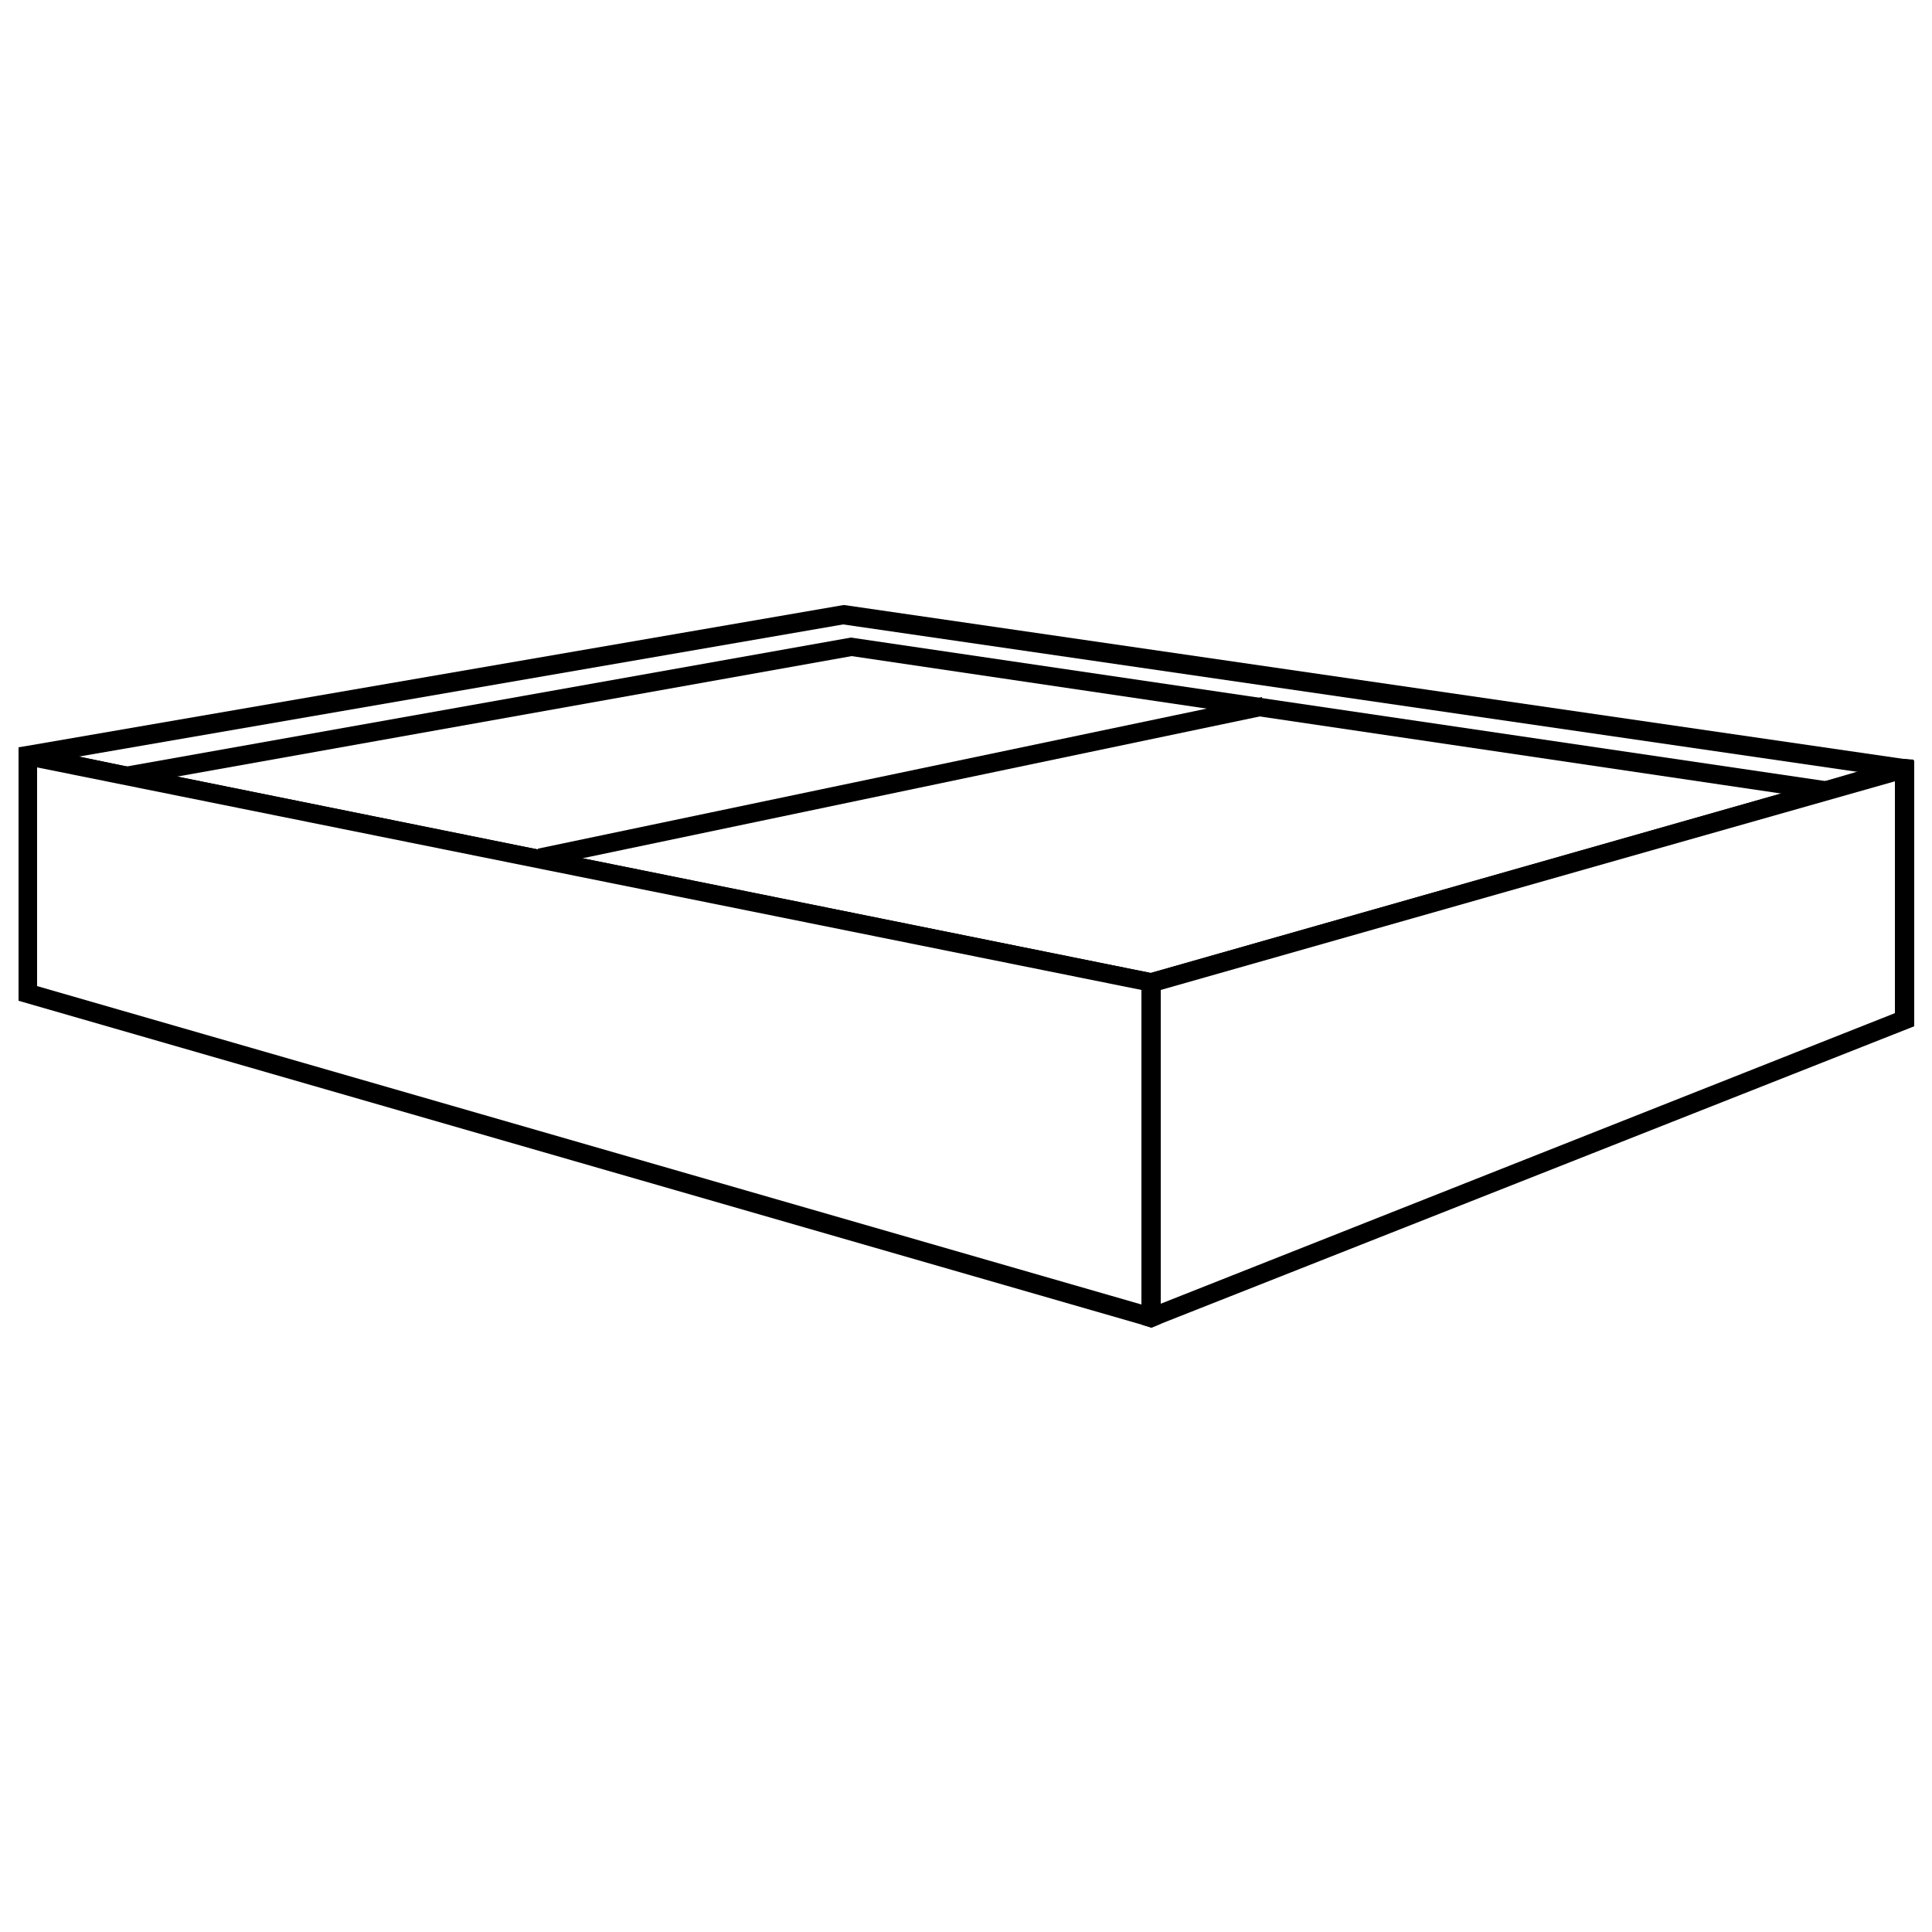 <svg xml:space="preserve" style="enable-background:new 0 0 250 250;" viewBox="0 0 250 250" y="0px" x="0px" xmlns:xlink="http://www.w3.org/1999/xlink" xmlns="http://www.w3.org/2000/svg" id="Layer_1" version="1.1">
<style type="text/css">
	.st0{fill:none;stroke:#000000;stroke-width:10;stroke-miterlimit:10;}
</style>
<path d="M1568.4,286.9" class="st0"></path>
<g>
	<g>
		<path d="M148.9,125.9L148.9,125.9l-73.3-14.8l-6.1-1.2l-46.5-9.4h0l-6.5-1.3h0l-6.3-1.3l-6.6-1.3h0l-1.2,0.2v32.7l145.3,41.9
			l1.3,0.4l1.2-0.5v-45.1L148.9,125.9z M147.7,168.8L4.8,127.6V99.3l142.9,28.8V168.8z"></path>
	</g>
	<g>
		<path d="M246.3,98.2l-5.8,1.6l-4.4,1.3h0l-5.7,1.6h0l-81.5,23.2h0l-1.2,0.3v45.2l1.3,0.4l1.2-0.5l97.5-38.5V98.4L246.3,98.2z
			 M245.2,131.1l-95,37.6v-40.6l64-18.2l31-8.8V131.1z"></path>
	</g>
	<g>
		<path d="M246.3,98.2l-137-19.9l-0.2,0L3.6,96.5h0l-1.2,0.2v2l2.4,0.5l142.9,28.8l1,0.2l0.3,0.1l1.2-0.3l64-18.2l31-8.8l2.4-0.7v-2
			L246.3,98.2z M236.1,101.1L236.1,101.1l-5.7,1.6h0l-81.5,23.2h0l-73.3-14.8l-6.1-1.2l-46.5-9.4h0l-6.5-1.3h0l-6.3-1.3l98.9-17.1
			l131.4,19.1L236.1,101.1z"></path>
	</g>
	<g>
		<rect height="2.4" width="95.7" transform="matrix(0.979 -0.205 0.205 0.979 -18.26 26.021)" y="100" x="68.8"></rect>
	</g>
	<g>
		<polygon points="236,103.5 110.2,84.9 16.7,101.6 16.3,99.2 110.1,82.5 236.4,101.1"></polygon>
	</g>
</g>
</svg>
